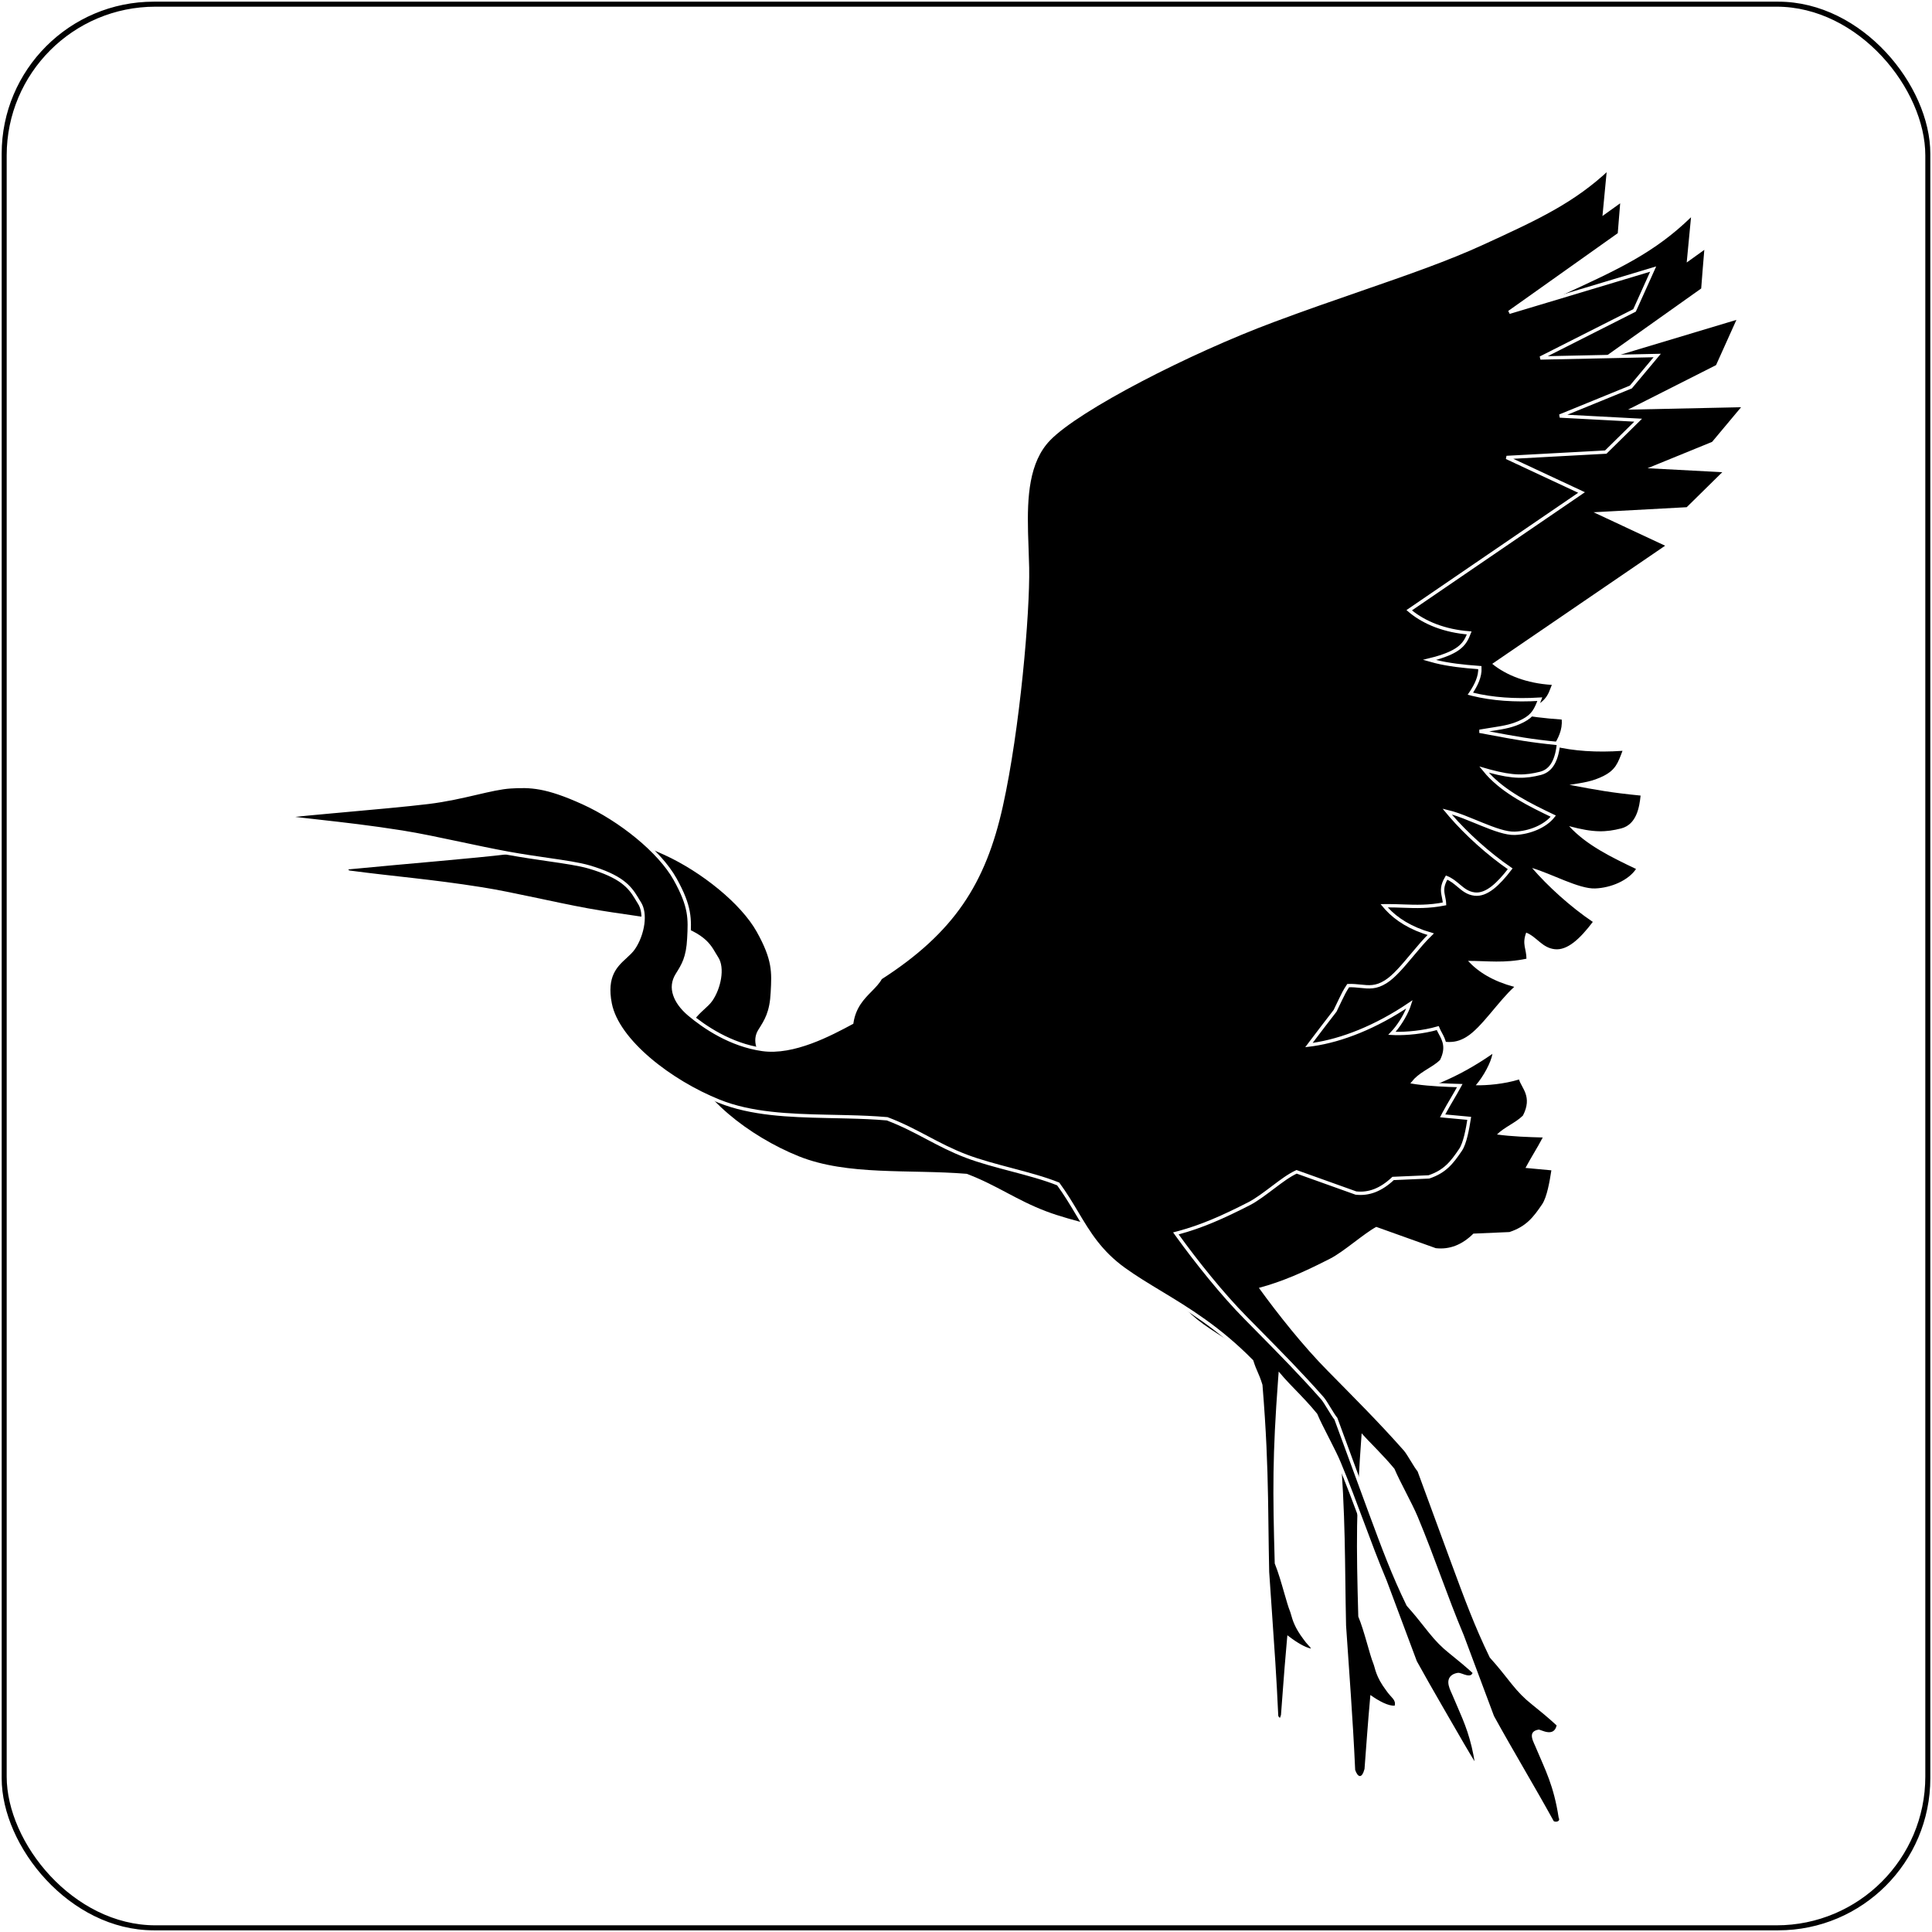<?xml version="1.0" encoding="UTF-8"?>
<svg width="578px" height="578px" viewBox="0 0 578 578" version="1.1" xmlns="http://www.w3.org/2000/svg" xmlns:xlink="http://www.w3.org/1999/xlink">
    <title>Rectangle 3</title>
    <defs>
        <rect id="path-1" x="0" y="0" width="576" height="576" rx="45"></rect>
        <path d="M79.473,243.077 C97.282,241.35 116.738,239.802 127.095,238.542 C137.45,237.282 145.799,234.26 151.747,233.899 C157.696,233.54 162.425,233.611 173.677,238.723 C184.893,243.833 196.718,253.372 201.411,261.794 C206.106,270.216 205.89,273.851 205.568,279.825 C205.282,285.836 203.741,288.104 201.841,291.128 C199.942,294.186 201.088,298.326 205.496,302.069 C209.939,305.811 217.751,311.139 227.139,312.471 C236.527,313.802 247.635,307.72 253.942,304.336 C254.192,297.606 260.212,294.906 262.039,291.235 C283.646,277.378 292.963,262.909 298.052,239.983 C303.139,217.055 306.149,182.251 305.899,168.898 C305.648,155.581 303.569,139.204 312.456,130.026 C321.343,120.848 354.415,103.86 379.713,94.43 C404.975,85 425.472,79.061 442.456,71.251 C459.404,63.477 469.976,58.582 480.904,48 C480.474,52.499 480.044,57.034 479.614,61.533 C481.37,60.273 483.126,59.014 484.882,57.754 C484.559,61.605 484.236,65.456 483.95,69.307 C473.738,76.578 463.49,83.848 453.278,91.083 C467.001,86.98 480.761,82.84 494.484,78.701 C492.443,83.236 490.435,87.735 488.394,92.234 C479.614,96.661 470.836,101.124 462.056,105.552 C473.344,105.3 484.632,105.083 495.882,104.832 C492.98,108.287 490.113,111.742 487.211,115.197 C480.761,117.825 474.311,120.452 467.898,123.08 C475.351,123.476 482.804,123.872 490.256,124.267 C486.71,127.759 483.162,131.25 479.614,134.741 C470.333,135.245 461.018,135.749 451.737,136.253 C458.867,139.6 466.034,142.911 473.164,146.259 C455.893,158.028 438.658,169.833 421.423,181.603 C425.651,185.022 431.707,187.434 439.267,187.901 C438.013,190.781 438.013,193.732 428.624,196.432 C432.602,197.403 436.759,197.871 442.206,198.268 C442.527,201.326 441.059,204.098 439.698,206.222 C445.717,207.698 452.632,208.165 460.408,207.625 C459.047,211.26 458.33,213.276 454.855,215.076 C451.343,216.876 448.476,217.164 444.534,217.811 C452.991,219.395 456.789,220.115 465.82,221.014 C465.46,224.542 464.6,229.652 460.014,230.84 C455.428,231.992 451.88,232.172 444.427,230.156 C449.586,235.843 457.29,239.55 464.457,242.97 C462.165,246.389 457.004,248.621 452.203,248.8 C447.401,248.98 439.231,244.41 433.355,242.682 C438.084,248.153 444.75,254.235 451.521,258.806 C447.688,263.88 443.89,267.408 440.128,266.976 C436.329,266.545 434.823,263.306 431.598,262.01 C430.273,265.465 431.671,266.868 431.671,269.819 C424.934,271.224 420.169,270.468 414.184,270.468 C417.301,273.851 421.709,276.55 428.016,278.243 C423.25,282.561 418.234,290.408 413.826,293.142 C409.454,295.914 406.696,294.186 402.36,294.367 C401.177,296.814 400.03,299.225 398.848,301.673 C396.448,304.769 394.083,307.863 391.717,310.995 C400.64,309.699 411.102,305.524 421.494,298.29 C421.029,300.953 418.806,305.021 416.514,307.684 C419.846,307.756 424.97,307.323 429.449,305.956 C430.201,308.547 433.534,311.066 430.631,316.718 C428.517,318.877 424.97,320.244 422.856,322.405 C427.156,323.016 432.388,323.195 436.544,323.304 C434.823,326.58 433.104,329.17 431.384,332.41 C433.965,332.662 436.544,332.877 439.124,333.129 C438.622,336.441 437.798,341.156 436.364,343.28 C433.642,347.31 431.527,349.939 426.582,351.594 C423,351.737 419.416,351.918 415.797,352.062 C412.392,355.446 408.63,356.885 404.545,356.417 C398.597,354.293 392.685,352.17 386.737,350.046 C382.902,352.134 377.026,357.46 372.941,359.548 C365.13,363.543 358.644,366.422 351.621,368.295 C357.317,376.177 365.023,385.858 372.117,393.021 C380.071,401.12 387.381,408.353 394.978,416.956 C396.054,418.18 398.059,421.994 399.099,423.183 C402.718,432.972 405.799,441.358 409.204,450.68 C413.109,461.225 416.12,469.468 420.706,478.898 C423.321,481.778 425.005,484.01 427.227,486.78 C429.197,489.229 430.954,491.063 433.282,492.899 C435.576,494.734 438.371,497.038 440.7,499.197 C439.841,502.94 435.934,500.35 435.29,500.457 C431.671,501.07 433.928,504.273 434.609,506.109 C437.297,512.515 439.841,517.194 441.309,526.803 C441.919,527.956 440.449,528.208 439.841,527.847 C434.179,517.553 427.622,506.684 421.96,496.391 C418.949,488.328 415.94,480.303 412.93,472.24 C407.843,460.147 404.402,449.384 399.135,436.751 C397.451,432.72 393.796,426.277 392.183,422.427 C388.708,418.216 384.909,414.688 382.365,411.808 C380.681,434.592 380.753,444.813 381.361,466.625 C383.153,470.907 384.802,478.142 385.84,480.625 C386.45,482.101 386.486,484.477 389.746,488.796 C391.216,490.956 392.685,491.46 392.255,493.295 C390.355,493.403 387.597,491.964 384.98,490.092 C384.156,499.233 383.799,504.813 383.225,512.227 C382.401,515.322 381.183,514.674 380.43,512.515 C379.713,496.643 378.639,483.506 377.706,469.325 C377.276,450.032 377.672,437.471 375.701,413.429 C374.589,409.937 374.124,409.865 373.013,406.373 C358.967,392.229 345.744,386.83 335.102,379.2 C324.46,371.57 322.023,362.824 315.18,353.501 C307.224,350.479 295.974,348.427 288.018,345.403 C278.988,341.984 273.255,337.592 264.226,334.173 C246.882,332.77 228.573,334.786 213.953,328.918 C199.333,323.052 183.279,310.707 181.058,299.369 C178.837,288.032 185.573,286.088 188.117,282.417 C190.662,278.745 191.95,272.554 189.872,269.388 C187.794,266.221 187.043,262.369 175.075,258.843 C170.022,257.367 161.099,256.611 150.851,254.739 C140.603,252.868 128.313,249.88 119.246,248.441 C103.803,245.992 92.839,245.202 79.867,243.474 C79.724,243.509 78.793,243.222 79.473,243.077 Z" id="path-2"></path>
        <filter x="-4.3%" y="-3.8%" width="117.3%" height="113.3%" filterUnits="objectBoundingBox" id="filter-3">
            <feMorphology radius="2" operator="erode" in="SourceAlpha" result="shadowSpreadOuter1"></feMorphology>
            <feOffset dx="24" dy="16" in="shadowSpreadOuter1" result="shadowOffsetOuter1"></feOffset>
            <feGaussianBlur stdDeviation="8" in="shadowOffsetOuter1" result="shadowBlurOuter1"></feGaussianBlur>
            <feComposite in="shadowBlurOuter1" in2="SourceAlpha" operator="out" result="shadowBlurOuter1"></feComposite>
            <feColorMatrix values="0 0 0 0 0   0 0 0 0 0   0 0 0 0 0  0 0 0 0.5 0" type="matrix" in="shadowBlurOuter1"></feColorMatrix>
        </filter>
    </defs>
    <g id="Page-1" stroke="none" stroke-width="1" fill="none" fill-rule="evenodd">
        <g id="Rectangle-3" transform="translate(1, 1)">
            <g id="Rectangle-2" stroke="#000000">
                <rect stroke-linejoin="square" fill="#FFFFFF" fill-rule="evenodd" x="0.5" y="0.5" width="575" height="575" rx="45"></rect>
                <use xlink:href="#path-1"></use>
            </g>
            <g id="Path-Copy">
                <use fill="black" fill-opacity="1" filter="url(#filter-3)" xlink:href="#path-2"></use>
                <path stroke="#FFFFFF" stroke-width="1" d="M480.279,49.288 C480.106,51.095 479.934,52.906 479.761,54.718 C479.546,56.977 479.331,59.236 479.116,61.485 C479.081,61.85 479.046,62.215 479.012,62.58 C479.309,62.367 479.607,62.153 479.905,61.939 L479.905,61.939 L482.539,60.05 L482.539,60.05 L484.293,58.792 C484.007,62.206 483.724,65.621 483.467,69.037 C473.319,76.262 463.136,83.486 452.989,90.675 C452.162,91.26 451.335,91.846 450.511,92.431 C451.481,92.141 452.451,91.852 453.421,91.562 C466.795,87.563 480.203,83.53 493.578,79.498 C493.019,80.74 492.463,81.98 491.907,83.218 C490.61,86.108 489.317,88.988 488.01,91.868 C483.673,94.055 479.336,96.251 474.999,98.447 C470.61,100.669 466.22,102.892 461.831,105.105 C461.172,105.437 460.513,105.769 459.856,106.101 L459.856,106.101 L462.067,106.051 C467.661,105.927 473.255,105.81 478.845,105.695 C484.165,105.584 489.481,105.474 494.789,105.356 C493.574,106.805 492.364,108.254 491.155,109.703 C489.742,111.396 488.328,113.089 486.906,114.782 C479.804,117.675 472.702,120.568 465.649,123.461 L465.649,123.461 L489.097,124.707 L489.097,124.707 L480.245,133.419 L479.398,134.252 C474.82,134.501 470.234,134.749 465.648,134.998 C460.999,135.25 456.35,135.502 451.71,135.754 C451.049,135.789 450.389,135.825 449.728,135.861 L449.728,135.861 L451.524,136.705 C455.09,138.379 458.665,140.044 462.239,141.709 C465.548,143.25 468.857,144.791 472.158,146.34 C461.551,153.568 450.958,160.81 440.37,168.049 C433.959,172.432 427.55,176.813 421.141,181.19 L421.141,181.19 L420.594,181.564 C420.764,181.71 420.936,181.852 421.108,181.992 C425.274,185.36 431.183,187.775 438.543,188.352 C437.335,191.457 436.053,193.776 428.486,195.951 C427.844,196.135 427.241,196.295 426.672,196.431 C427.284,196.606 427.894,196.768 428.505,196.917 C432.403,197.869 436.471,198.342 441.741,198.735 C441.882,201.51 440.52,204.011 439.277,205.952 C439.154,206.144 439.027,206.338 438.895,206.535 C439.123,206.594 439.351,206.652 439.578,206.708 C445.442,208.145 452.149,208.636 459.668,208.175 C458.504,211.262 457.692,213.043 454.627,214.631 C451.582,216.191 449.028,216.59 445.81,217.1 C445.371,217.17 444.919,217.241 444.453,217.318 L444.453,217.318 L441.646,217.779 L444.442,218.303 C452.833,219.874 456.668,220.593 465.269,221.462 C465.054,223.379 464.662,225.674 463.584,227.499 C462.798,228.828 461.639,229.902 459.892,230.355 C455.38,231.489 451.889,231.656 444.557,229.673 C444.005,229.524 443.478,229.375 442.974,229.227 C443.324,229.66 443.685,230.082 444.057,230.492 C449.128,236.082 456.631,239.785 463.7,243.164 C461.34,246.201 456.594,248.136 452.184,248.3 C449.583,248.398 445.981,247.06 442.303,245.567 L441.42,245.206 C441.125,245.085 440.83,244.964 440.536,244.843 C438.067,243.829 435.631,242.83 433.496,242.202 C433.001,242.057 432.482,241.919 431.944,241.789 C432.289,242.205 432.634,242.612 432.977,243.009 C437.63,248.392 444.147,254.363 450.803,258.924 C447.238,263.57 443.72,266.885 440.184,266.48 C438.079,266.24 436.725,265.074 435.349,263.918 C434.271,263.012 433.181,262.107 431.785,261.546 C430.339,263.999 430.485,265.426 430.772,266.878 L430.84,267.215 C430.978,267.89 431.124,268.59 431.161,269.412 C426.44,270.346 422.686,270.211 418.741,270.072 C417.268,270.02 415.768,269.968 414.184,269.968 C413.814,269.968 413.448,269.971 413.087,269.976 C413.325,270.261 413.568,270.538 413.816,270.807 C416.844,274.092 421.065,276.752 427.025,278.485 C425.199,280.248 423.341,282.463 421.501,284.659 C418.761,287.929 416.067,291.164 413.558,292.72 C410.655,294.56 408.491,294.315 406.059,294.058 C404.908,293.937 403.7,293.811 402.339,293.867 C401.295,295.422 400.689,296.686 400.083,297.949 C399.532,299.1 398.98,300.251 398.42,301.409 C396.029,304.493 393.674,307.575 391.318,310.694 C391.077,311.012 390.837,311.33 390.599,311.648 C391,311.6 391.396,311.547 391.789,311.49 C400.463,310.23 410.583,306.275 420.688,299.45 C419.896,301.954 418.035,305.149 416.135,307.357 C415.91,307.618 415.672,307.881 415.423,308.143 C415.8,308.163 416.161,308.176 416.503,308.183 C419.761,308.254 424.713,307.847 429.133,306.572 C429.335,307.089 429.615,307.611 429.912,308.16 C430.966,310.107 432.24,312.438 430.22,316.423 C429.195,317.451 427.836,318.291 426.481,319.135 C425.03,320.039 423.583,320.948 422.499,322.055 C422.282,322.277 422.073,322.514 421.871,322.762 C422.18,322.811 422.485,322.857 422.786,322.9 C426.829,323.474 431.693,323.67 435.722,323.782 C434.969,325.176 434.216,326.456 433.463,327.736 C432.623,329.165 431.783,330.593 430.942,332.175 C430.825,332.396 430.71,332.616 430.597,332.834 C430.843,332.859 431.089,332.883 431.335,332.907 C432.627,333.033 433.918,333.15 435.209,333.267 C436.322,333.368 437.436,333.469 438.55,333.577 C438.054,336.774 437.28,341.029 435.95,343.001 C433.309,346.909 431.266,349.481 426.49,351.097 C424.76,351.167 423.03,351.245 421.295,351.323 C419.462,351.406 417.624,351.489 415.777,351.562 C412.18,354.952 408.577,356.358 404.658,355.927 C401.703,354.871 398.756,353.816 395.81,352.761 C392.844,351.699 389.879,350.637 386.905,349.575 C384.664,350.605 382.367,352.335 380.02,354.105 C377.462,356.035 374.843,358.015 372.713,359.103 C364.938,363.08 358.483,365.948 351.492,367.811 C351.258,367.874 351.023,367.935 350.789,367.996 C350.932,368.194 351.074,368.392 351.215,368.588 C356.926,376.488 364.65,386.193 371.76,393.371 C373.07,394.705 374.362,396.015 375.641,397.311 C382.123,403.883 388.263,410.107 394.602,417.286 C395.134,417.891 395.895,419.146 396.652,420.387 C397.397,421.608 398.138,422.815 398.662,423.442 C402.267,433.194 405.34,441.557 408.735,450.854 C408.876,451.234 409.015,451.612 409.154,451.986 C412.866,462.012 415.828,470.012 420.256,479.117 C422.397,481.504 423.877,483.37 425.502,485.417 C425.932,485.959 426.373,486.514 426.837,487.093 C428.834,489.574 430.614,491.432 432.97,493.29 C435.184,495.06 437.865,497.269 440.139,499.361 C439.917,500.089 439.543,500.486 439.07,500.641 C438.172,500.936 437.062,500.491 436.317,500.221 C435.792,500.031 435.392,499.933 435.206,499.964 C434.571,500.071 434.096,500.255 433.745,500.484 C433.304,500.773 433.041,501.138 432.904,501.548 C432.602,502.447 432.972,503.629 433.464,504.743 C433.54,504.912 433.61,505.066 433.674,505.207 C433.884,505.667 434.032,505.992 434.14,506.283 C434.575,507.321 434.999,508.297 435.416,509.255 C437.603,514.289 439.588,518.851 440.815,526.879 C440.757,527.425 440.645,527.495 440.516,527.499 C437.862,523.216 435.373,518.873 432.86,514.513 L432.86,514.513 L429.807,509.224 C427.274,504.831 424.767,500.455 422.414,496.178 C420.914,492.159 419.413,488.15 417.913,484.14 C416.408,480.118 414.903,476.096 413.398,472.065 C410.826,465.948 408.68,460.19 406.507,454.358 C404.37,448.625 402.208,442.822 399.597,436.559 C398.852,434.775 397.723,432.522 396.555,430.228 L396.555,430.228 L395.919,428.982 C394.654,426.506 393.415,424.073 392.644,422.234 C390.437,419.526 388.184,417.199 386.172,415.119 C384.9,413.806 383.725,412.593 382.74,411.477 C382.483,411.187 382.222,410.883 381.956,410.572 C381.926,410.968 381.896,411.368 381.866,411.771 C380.181,434.577 380.253,444.807 380.862,466.639 C381.911,469.235 382.875,472.598 383.709,475.505 C384.355,477.754 384.926,479.734 385.378,480.816 C385.515,481.148 385.621,481.528 385.744,481.969 C386.175,483.5 386.796,485.717 389.344,489.094 C389.835,489.812 390.324,490.353 390.747,490.82 C391.367,491.504 391.87,491.984 391.826,492.795 C390.03,492.695 387.594,491.347 385.271,489.685 C385.031,489.513 384.795,489.34 384.562,489.165 C384.536,489.455 384.509,489.749 384.482,490.047 C383.962,495.82 383.627,500.174 383.307,504.465 L383.22,505.635 L383.22,505.635 L383.176,506.221 C383.034,508.131 382.891,510.065 382.73,512.142 C382.566,512.747 382.39,513.194 382.201,513.499 C381.305,513.317 381.104,512.913 380.926,512.417 C380.411,501.037 379.713,491.062 379.015,481.096 C378.742,477.191 378.468,473.288 378.206,469.302 C378.099,464.486 378.043,460.09 377.989,455.829 C377.966,454.056 377.944,452.306 377.918,450.559 L377.918,450.559 L377.882,448.231 L377.882,448.231 L377.859,446.882 C377.683,437.204 377.33,427.185 376.199,413.388 C375.614,411.508 375.214,410.604 374.815,409.701 C374.426,408.822 374.038,407.944 373.49,406.222 C363.711,396.296 354.444,390.688 346.129,385.66 C342.332,383.364 338.735,381.189 335.394,378.794 C328.16,373.608 324.759,367.895 321.144,361.842 C319.465,359.031 317.742,356.147 315.583,353.205 C311.366,351.518 306.549,350.244 301.732,348.971 C296.947,347.706 292.16,346.443 288.195,344.936 C283.701,343.234 280.027,341.289 276.354,339.346 C272.646,337.384 268.938,335.423 264.403,333.706 C260.436,333.365 256.558,333.221 252.682,333.123 L252.682,333.123 L250.898,333.081 C250.066,333.062 249.234,333.044 248.404,333.027 L248.404,333.027 L246.448,332.985 C234.968,332.732 223.751,332.312 214.139,328.454 C199.693,322.658 183.748,310.497 181.549,299.273 C179.916,290.938 183.283,287.849 186.077,285.288 C187.02,284.424 187.897,283.613 188.528,282.702 C189.905,280.715 190.927,278.014 191.276,275.423 C191.601,273.011 191.334,270.703 190.295,269.121 C189.963,268.595 189.864,268.43 189.767,268.265 C189.7,268.151 189.633,268.038 189.565,267.925 L189.362,267.586 C187.312,264.212 184.771,261.178 175.215,258.363 C172.264,257.501 168.001,256.881 162.927,256.146 C159.289,255.618 155.231,255.031 150.941,254.247 C146.42,253.422 141.502,252.379 136.639,251.348 C130.473,250.04 124.396,248.752 119.325,247.947 C109.759,246.43 101.91,245.549 94.24,244.688 C90.703,244.291 87.203,243.898 83.59,243.449 L82.861,243.356 L83.526,243.282 C88.429,242.74 93.308,242.288 98.03,241.862 L100.044,241.681 C110.867,240.707 120.75,239.817 127.155,239.038 C132.502,238.388 137.315,237.27 141.542,236.288 C145.485,235.372 148.912,234.572 151.777,234.398 C157.663,234.043 162.34,234.122 173.47,239.178 C184.586,244.243 196.321,253.687 200.974,262.037 C205.58,270.3 205.387,273.885 205.073,279.732 C204.797,285.496 203.373,287.755 201.594,290.581 C200.362,292.561 200.174,294.54 200.865,296.611 C201.507,298.533 202.927,300.544 205.174,302.452 C209.668,306.237 217.574,311.619 227.069,312.966 C236.388,314.287 247.396,308.418 253.832,304.962 C254.588,300.122 257.164,297.535 259.406,295.254 C260.631,294.007 261.761,292.844 262.428,291.579 C284.082,277.661 293.43,263.114 298.54,240.091 C303.635,217.126 306.65,182.263 306.399,168.888 C306.364,167.044 306.294,165.142 306.224,163.208 C306.174,161.854 306.124,160.484 306.085,159.11 L306.085,159.11 L306.058,158.108 C305.81,147.724 306.312,137.09 312.815,130.374 C321.677,121.222 354.665,104.3 379.888,94.898 C389.326,91.376 398.097,88.34 406.269,85.512 C419.986,80.766 432.015,76.603 442.665,71.705 C459.175,64.132 469.65,59.274 480.279,49.288 Z" stroke-linejoin="square" fill="#000000" fill-rule="evenodd"></path>
            </g>
        </g>
    </g>
</svg>